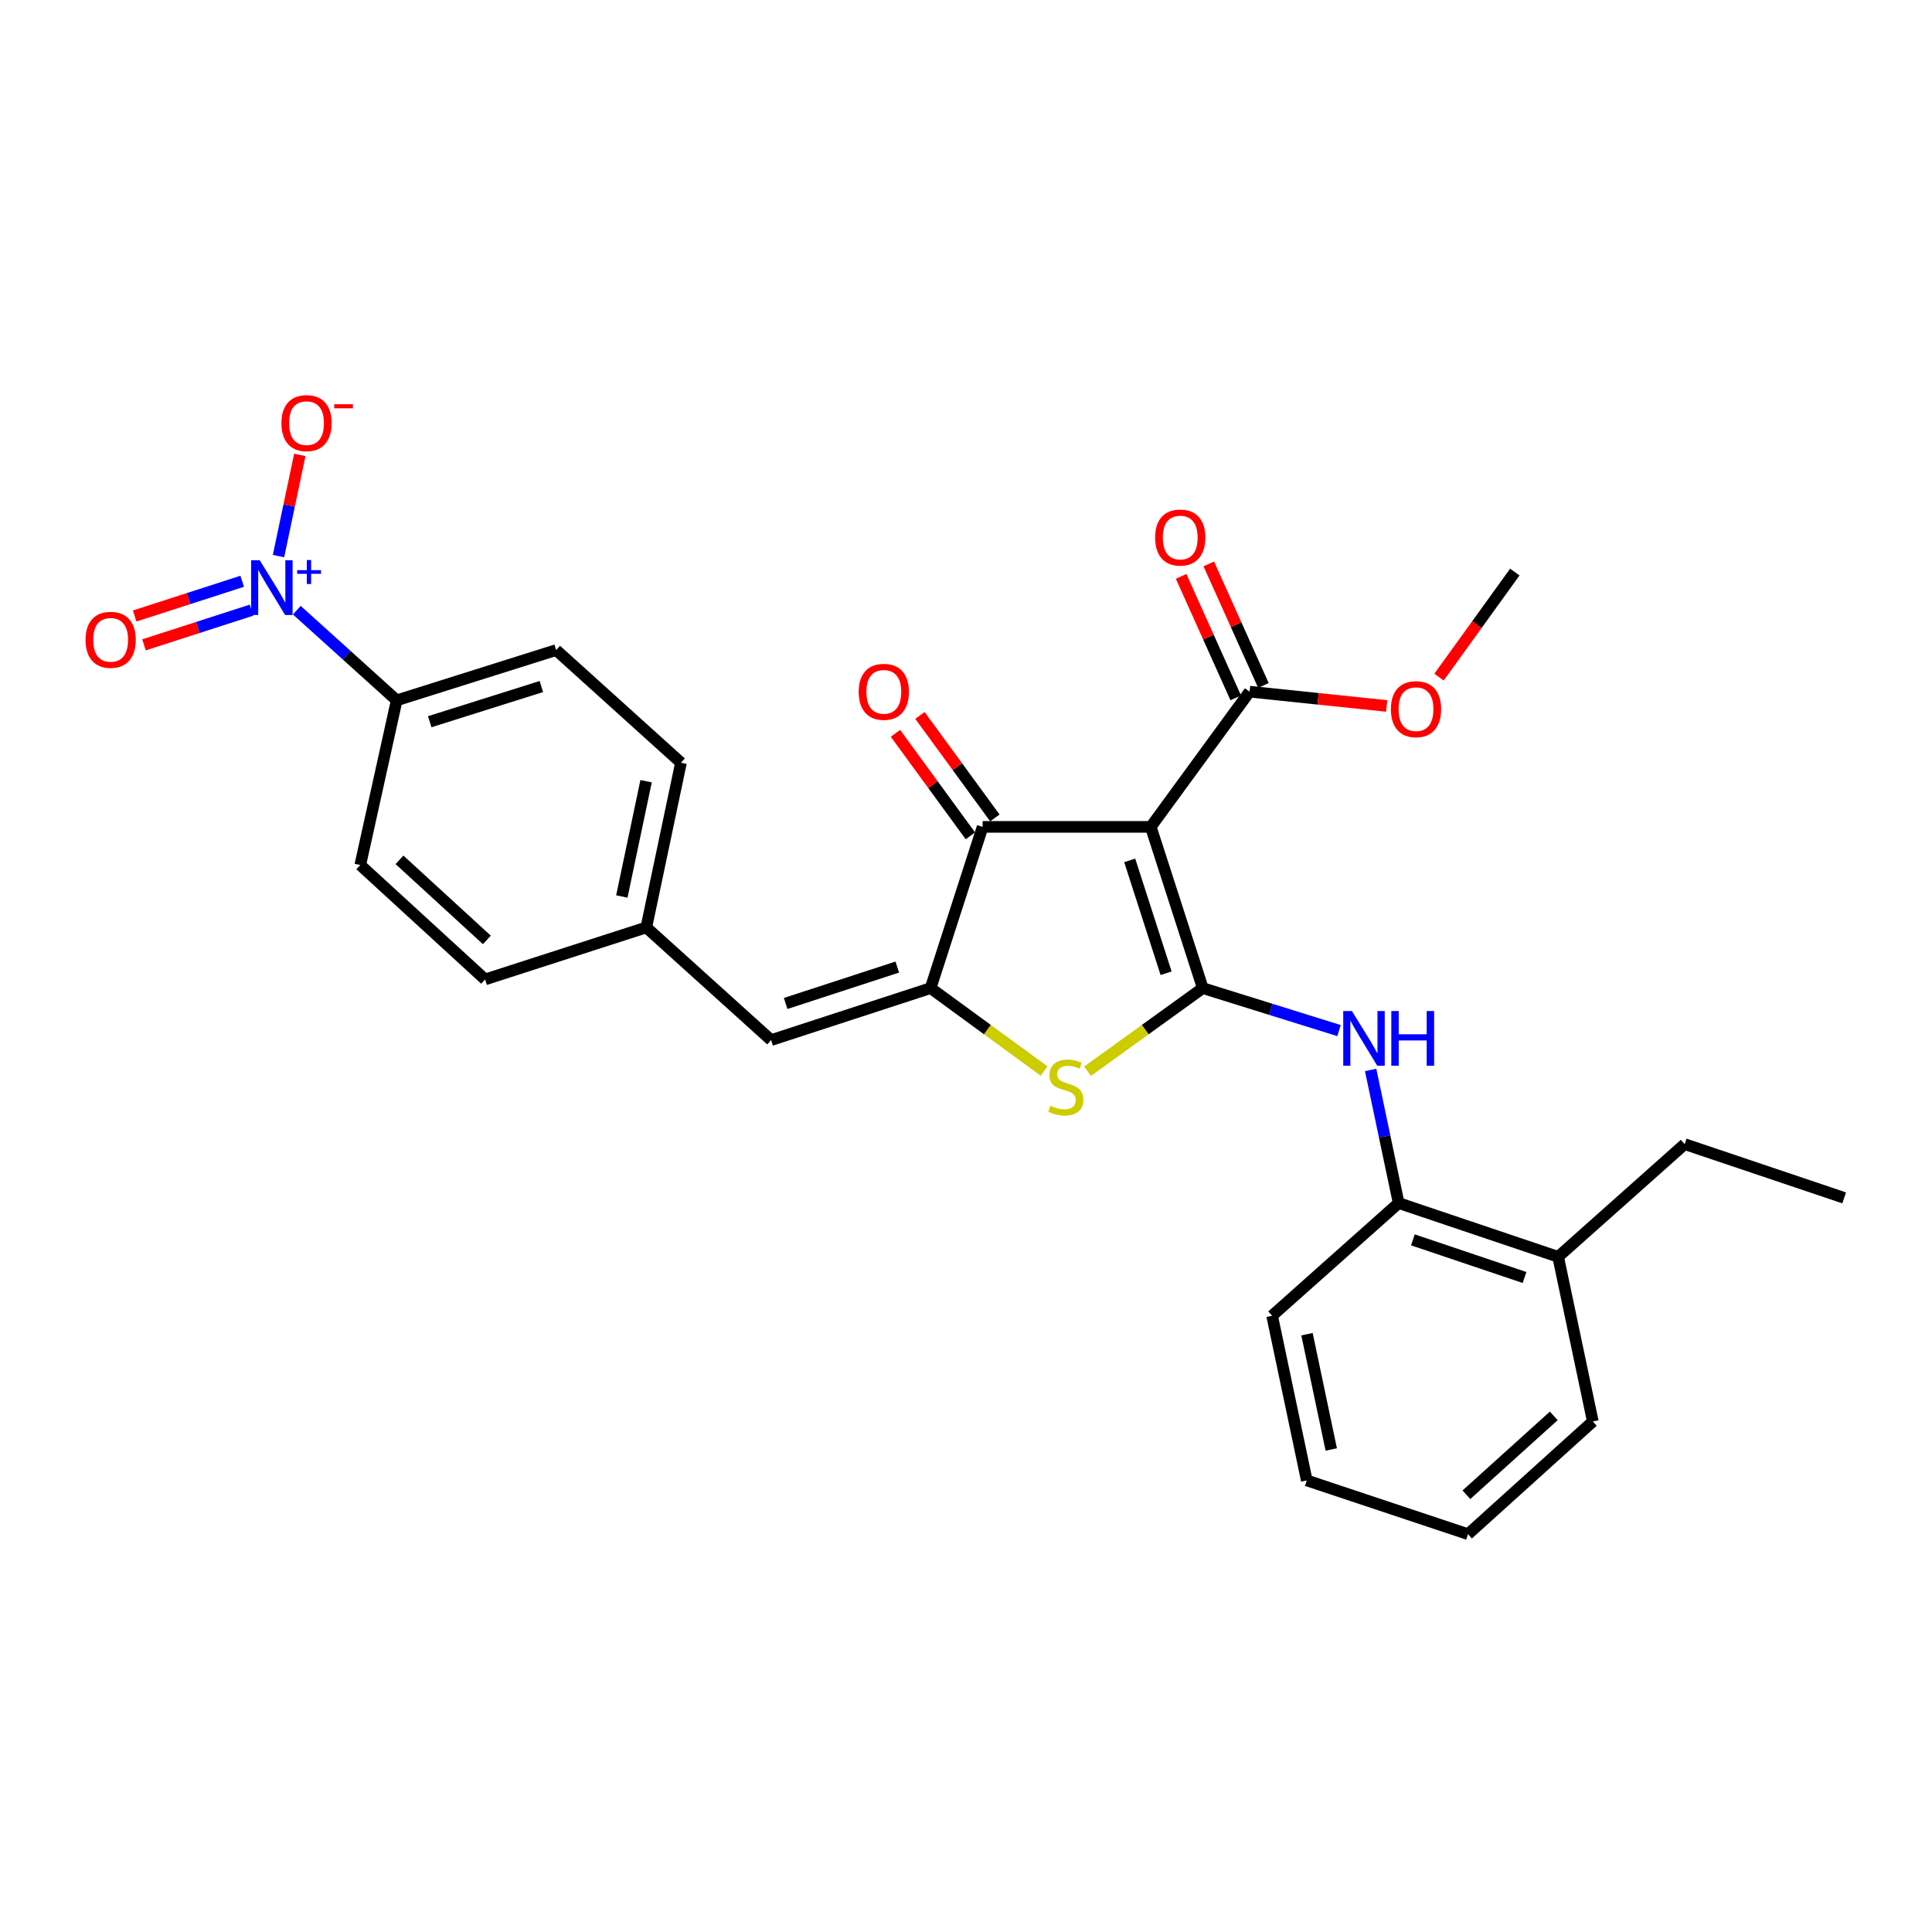 <?xml version='1.0' encoding='iso-8859-1'?>
<svg version='1.1' baseProfile='full'
              xmlns='http://www.w3.org/2000/svg'
                      xmlns:rdkit='http://www.rdkit.org/xml'
                      xmlns:xlink='http://www.w3.org/1999/xlink'
                  xml:space='preserve'
width='1000px' height='1000px' viewBox='0 0 1000 1000'>
<!-- END OF HEADER -->
<rect style='opacity:1.0;fill:#FFFFFF;stroke:none' width='1000' height='1000' x='0' y='0'> </rect>
<path class='bond-0' d='M 508.603,427.993 L 595.639,427.993' style='fill:none;fill-rule:evenodd;stroke:#000000;stroke-width:6px;stroke-linecap:butt;stroke-linejoin:miter;stroke-opacity:1' />
<path class='bond-1' d='M 508.603,427.993 L 481.679,511.445' style='fill:none;fill-rule:evenodd;stroke:#000000;stroke-width:6px;stroke-linecap:butt;stroke-linejoin:miter;stroke-opacity:1' />
<path class='bond-2' d='M 514.941,423.362 L 495.553,396.833' style='fill:none;fill-rule:evenodd;stroke:#000000;stroke-width:6px;stroke-linecap:butt;stroke-linejoin:miter;stroke-opacity:1' />
<path class='bond-2' d='M 495.553,396.833 L 476.166,370.304' style='fill:none;fill-rule:evenodd;stroke:#FF0000;stroke-width:6px;stroke-linecap:butt;stroke-linejoin:miter;stroke-opacity:1' />
<path class='bond-2' d='M 502.265,432.625 L 482.878,406.096' style='fill:none;fill-rule:evenodd;stroke:#000000;stroke-width:6px;stroke-linecap:butt;stroke-linejoin:miter;stroke-opacity:1' />
<path class='bond-2' d='M 482.878,406.096 L 463.491,379.568' style='fill:none;fill-rule:evenodd;stroke:#FF0000;stroke-width:6px;stroke-linecap:butt;stroke-linejoin:miter;stroke-opacity:1' />
<path class='bond-3' d='M 595.639,427.993 L 622.555,511.445' style='fill:none;fill-rule:evenodd;stroke:#000000;stroke-width:6px;stroke-linecap:butt;stroke-linejoin:miter;stroke-opacity:1' />
<path class='bond-3' d='M 584.735,445.33 L 603.576,503.746' style='fill:none;fill-rule:evenodd;stroke:#000000;stroke-width:6px;stroke-linecap:butt;stroke-linejoin:miter;stroke-opacity:1' />
<path class='bond-4' d='M 595.639,427.993 L 646.784,358.009' style='fill:none;fill-rule:evenodd;stroke:#000000;stroke-width:6px;stroke-linecap:butt;stroke-linejoin:miter;stroke-opacity:1' />
<path class='bond-5' d='M 622.555,511.445 L 592.746,532.953' style='fill:none;fill-rule:evenodd;stroke:#000000;stroke-width:6px;stroke-linecap:butt;stroke-linejoin:miter;stroke-opacity:1' />
<path class='bond-5' d='M 592.746,532.953 L 562.937,554.461' style='fill:none;fill-rule:evenodd;stroke:#CCCC00;stroke-width:6px;stroke-linecap:butt;stroke-linejoin:miter;stroke-opacity:1' />
<path class='bond-6' d='M 622.555,511.445 L 657.814,522.438' style='fill:none;fill-rule:evenodd;stroke:#000000;stroke-width:6px;stroke-linecap:butt;stroke-linejoin:miter;stroke-opacity:1' />
<path class='bond-6' d='M 657.814,522.438 L 693.072,533.432' style='fill:none;fill-rule:evenodd;stroke:#0000FF;stroke-width:6px;stroke-linecap:butt;stroke-linejoin:miter;stroke-opacity:1' />
<path class='bond-7' d='M 540.425,554.371 L 511.052,532.908' style='fill:none;fill-rule:evenodd;stroke:#CCCC00;stroke-width:6px;stroke-linecap:butt;stroke-linejoin:miter;stroke-opacity:1' />
<path class='bond-7' d='M 511.052,532.908 L 481.679,511.445' style='fill:none;fill-rule:evenodd;stroke:#000000;stroke-width:6px;stroke-linecap:butt;stroke-linejoin:miter;stroke-opacity:1' />
<path class='bond-8' d='M 481.679,511.445 L 399.135,538.36' style='fill:none;fill-rule:evenodd;stroke:#000000;stroke-width:6px;stroke-linecap:butt;stroke-linejoin:miter;stroke-opacity:1' />
<path class='bond-8' d='M 464.43,500.556 L 406.649,519.397' style='fill:none;fill-rule:evenodd;stroke:#000000;stroke-width:6px;stroke-linecap:butt;stroke-linejoin:miter;stroke-opacity:1' />
<path class='bond-9' d='M 646.784,358.009 L 682.271,361.706' style='fill:none;fill-rule:evenodd;stroke:#000000;stroke-width:6px;stroke-linecap:butt;stroke-linejoin:miter;stroke-opacity:1' />
<path class='bond-9' d='M 682.271,361.706 L 717.757,365.404' style='fill:none;fill-rule:evenodd;stroke:#FF0000;stroke-width:6px;stroke-linecap:butt;stroke-linejoin:miter;stroke-opacity:1' />
<path class='bond-10' d='M 653.944,354.79 L 639.804,323.336' style='fill:none;fill-rule:evenodd;stroke:#000000;stroke-width:6px;stroke-linecap:butt;stroke-linejoin:miter;stroke-opacity:1' />
<path class='bond-10' d='M 639.804,323.336 L 625.664,291.881' style='fill:none;fill-rule:evenodd;stroke:#FF0000;stroke-width:6px;stroke-linecap:butt;stroke-linejoin:miter;stroke-opacity:1' />
<path class='bond-10' d='M 639.625,361.227 L 625.485,329.773' style='fill:none;fill-rule:evenodd;stroke:#000000;stroke-width:6px;stroke-linecap:butt;stroke-linejoin:miter;stroke-opacity:1' />
<path class='bond-10' d='M 625.485,329.773 L 611.345,298.318' style='fill:none;fill-rule:evenodd;stroke:#FF0000;stroke-width:6px;stroke-linecap:butt;stroke-linejoin:miter;stroke-opacity:1' />
<path class='bond-11' d='M 287.869,336.474 L 205.325,362.492' style='fill:none;fill-rule:evenodd;stroke:#000000;stroke-width:6px;stroke-linecap:butt;stroke-linejoin:miter;stroke-opacity:1' />
<path class='bond-11' d='M 280.207,355.35 L 222.426,373.563' style='fill:none;fill-rule:evenodd;stroke:#000000;stroke-width:6px;stroke-linecap:butt;stroke-linejoin:miter;stroke-opacity:1' />
<path class='bond-12' d='M 287.869,336.474 L 352.472,394.798' style='fill:none;fill-rule:evenodd;stroke:#000000;stroke-width:6px;stroke-linecap:butt;stroke-linejoin:miter;stroke-opacity:1' />
<path class='bond-13' d='M 709.438,553.8 L 716.692,588.25' style='fill:none;fill-rule:evenodd;stroke:#0000FF;stroke-width:6px;stroke-linecap:butt;stroke-linejoin:miter;stroke-opacity:1' />
<path class='bond-13' d='M 716.692,588.25 L 723.947,622.701' style='fill:none;fill-rule:evenodd;stroke:#000000;stroke-width:6px;stroke-linecap:butt;stroke-linejoin:miter;stroke-opacity:1' />
<path class='bond-14' d='M 399.135,538.36 L 334.531,480.037' style='fill:none;fill-rule:evenodd;stroke:#000000;stroke-width:6px;stroke-linecap:butt;stroke-linejoin:miter;stroke-opacity:1' />
<path class='bond-15' d='M 205.325,362.492 L 186.477,447.74' style='fill:none;fill-rule:evenodd;stroke:#000000;stroke-width:6px;stroke-linecap:butt;stroke-linejoin:miter;stroke-opacity:1' />
<path class='bond-16' d='M 205.325,362.492 L 179.477,339.16' style='fill:none;fill-rule:evenodd;stroke:#000000;stroke-width:6px;stroke-linecap:butt;stroke-linejoin:miter;stroke-opacity:1' />
<path class='bond-16' d='M 179.477,339.16 L 153.629,315.827' style='fill:none;fill-rule:evenodd;stroke:#0000FF;stroke-width:6px;stroke-linecap:butt;stroke-linejoin:miter;stroke-opacity:1' />
<path class='bond-17' d='M 186.477,447.74 L 251.08,506.953' style='fill:none;fill-rule:evenodd;stroke:#000000;stroke-width:6px;stroke-linecap:butt;stroke-linejoin:miter;stroke-opacity:1' />
<path class='bond-17' d='M 206.775,445.048 L 251.998,486.497' style='fill:none;fill-rule:evenodd;stroke:#000000;stroke-width:6px;stroke-linecap:butt;stroke-linejoin:miter;stroke-opacity:1' />
<path class='bond-18' d='M 676.386,766.273 L 658.446,681.025' style='fill:none;fill-rule:evenodd;stroke:#000000;stroke-width:6px;stroke-linecap:butt;stroke-linejoin:miter;stroke-opacity:1' />
<path class='bond-18' d='M 689.058,750.252 L 676.5,690.579' style='fill:none;fill-rule:evenodd;stroke:#000000;stroke-width:6px;stroke-linecap:butt;stroke-linejoin:miter;stroke-opacity:1' />
<path class='bond-19' d='M 676.386,766.273 L 759.838,794.087' style='fill:none;fill-rule:evenodd;stroke:#000000;stroke-width:6px;stroke-linecap:butt;stroke-linejoin:miter;stroke-opacity:1' />
<path class='bond-20' d='M 658.446,681.025 L 723.947,622.701' style='fill:none;fill-rule:evenodd;stroke:#000000;stroke-width:6px;stroke-linecap:butt;stroke-linejoin:miter;stroke-opacity:1' />
<path class='bond-21' d='M 744.831,350.478 L 764.449,323.29' style='fill:none;fill-rule:evenodd;stroke:#FF0000;stroke-width:6px;stroke-linecap:butt;stroke-linejoin:miter;stroke-opacity:1' />
<path class='bond-21' d='M 764.449,323.29 L 784.067,296.101' style='fill:none;fill-rule:evenodd;stroke:#000000;stroke-width:6px;stroke-linecap:butt;stroke-linejoin:miter;stroke-opacity:1' />
<path class='bond-22' d='M 723.947,622.701 L 806.491,650.524' style='fill:none;fill-rule:evenodd;stroke:#000000;stroke-width:6px;stroke-linecap:butt;stroke-linejoin:miter;stroke-opacity:1' />
<path class='bond-22' d='M 731.314,641.752 L 789.095,661.228' style='fill:none;fill-rule:evenodd;stroke:#000000;stroke-width:6px;stroke-linecap:butt;stroke-linejoin:miter;stroke-opacity:1' />
<path class='bond-23' d='M 759.838,794.087 L 824.441,735.763' style='fill:none;fill-rule:evenodd;stroke:#000000;stroke-width:6px;stroke-linecap:butt;stroke-linejoin:miter;stroke-opacity:1' />
<path class='bond-23' d='M 759.008,773.685 L 804.23,732.859' style='fill:none;fill-rule:evenodd;stroke:#000000;stroke-width:6px;stroke-linecap:butt;stroke-linejoin:miter;stroke-opacity:1' />
<path class='bond-24' d='M 824.441,735.763 L 806.491,650.524' style='fill:none;fill-rule:evenodd;stroke:#000000;stroke-width:6px;stroke-linecap:butt;stroke-linejoin:miter;stroke-opacity:1' />
<path class='bond-25' d='M 806.491,650.524 L 871.993,592.201' style='fill:none;fill-rule:evenodd;stroke:#000000;stroke-width:6px;stroke-linecap:butt;stroke-linejoin:miter;stroke-opacity:1' />
<path class='bond-26' d='M 871.993,592.201 L 954.545,620.015' style='fill:none;fill-rule:evenodd;stroke:#000000;stroke-width:6px;stroke-linecap:butt;stroke-linejoin:miter;stroke-opacity:1' />
<path class='bond-27' d='M 251.08,506.953 L 334.531,480.037' style='fill:none;fill-rule:evenodd;stroke:#000000;stroke-width:6px;stroke-linecap:butt;stroke-linejoin:miter;stroke-opacity:1' />
<path class='bond-28' d='M 334.531,480.037 L 352.472,394.798' style='fill:none;fill-rule:evenodd;stroke:#000000;stroke-width:6px;stroke-linecap:butt;stroke-linejoin:miter;stroke-opacity:1' />
<path class='bond-28' d='M 321.86,464.018 L 334.418,404.35' style='fill:none;fill-rule:evenodd;stroke:#000000;stroke-width:6px;stroke-linecap:butt;stroke-linejoin:miter;stroke-opacity:1' />
<path class='bond-29' d='M 144.154,287.831 L 149.669,261.64' style='fill:none;fill-rule:evenodd;stroke:#0000FF;stroke-width:6px;stroke-linecap:butt;stroke-linejoin:miter;stroke-opacity:1' />
<path class='bond-29' d='M 149.669,261.64 L 155.184,235.45' style='fill:none;fill-rule:evenodd;stroke:#FF0000;stroke-width:6px;stroke-linecap:butt;stroke-linejoin:miter;stroke-opacity:1' />
<path class='bond-30' d='M 125.371,300.871 L 97.542,309.851' style='fill:none;fill-rule:evenodd;stroke:#0000FF;stroke-width:6px;stroke-linecap:butt;stroke-linejoin:miter;stroke-opacity:1' />
<path class='bond-30' d='M 97.542,309.851 L 69.713,318.83' style='fill:none;fill-rule:evenodd;stroke:#FF0000;stroke-width:6px;stroke-linecap:butt;stroke-linejoin:miter;stroke-opacity:1' />
<path class='bond-30' d='M 130.192,315.812 L 102.363,324.791' style='fill:none;fill-rule:evenodd;stroke:#0000FF;stroke-width:6px;stroke-linecap:butt;stroke-linejoin:miter;stroke-opacity:1' />
<path class='bond-30' d='M 102.363,324.791 L 74.534,333.771' style='fill:none;fill-rule:evenodd;stroke:#FF0000;stroke-width:6px;stroke-linecap:butt;stroke-linejoin:miter;stroke-opacity:1' />
<path  class='atom-3' d='M 543.672 572.31
Q 543.992 572.43, 545.312 572.99
Q 546.632 573.55, 548.072 573.91
Q 549.552 574.23, 550.992 574.23
Q 553.672 574.23, 555.232 572.95
Q 556.792 571.63, 556.792 569.35
Q 556.792 567.79, 555.992 566.83
Q 555.232 565.87, 554.032 565.35
Q 552.832 564.83, 550.832 564.23
Q 548.312 563.47, 546.792 562.75
Q 545.312 562.03, 544.232 560.51
Q 543.192 558.99, 543.192 556.43
Q 543.192 552.87, 545.592 550.67
Q 548.032 548.47, 552.832 548.47
Q 556.112 548.47, 559.832 550.03
L 558.912 553.11
Q 555.512 551.71, 552.952 551.71
Q 550.192 551.71, 548.672 552.87
Q 547.152 553.99, 547.192 555.95
Q 547.192 557.47, 547.952 558.39
Q 548.752 559.31, 549.872 559.83
Q 551.032 560.35, 552.952 560.95
Q 555.512 561.75, 557.032 562.55
Q 558.552 563.35, 559.632 564.99
Q 560.752 566.59, 560.752 569.35
Q 560.752 573.27, 558.112 575.39
Q 555.512 577.47, 551.152 577.47
Q 548.632 577.47, 546.712 576.91
Q 544.832 576.39, 542.592 575.47
L 543.672 572.31
' fill='#CCCC00'/>
<path  class='atom-5' d='M 444.458 358.089
Q 444.458 351.289, 447.818 347.489
Q 451.178 343.689, 457.458 343.689
Q 463.738 343.689, 467.098 347.489
Q 470.458 351.289, 470.458 358.089
Q 470.458 364.969, 467.058 368.889
Q 463.658 372.769, 457.458 372.769
Q 451.218 372.769, 447.818 368.889
Q 444.458 365.009, 444.458 358.089
M 457.458 369.569
Q 461.778 369.569, 464.098 366.689
Q 466.458 363.769, 466.458 358.089
Q 466.458 352.529, 464.098 349.729
Q 461.778 346.889, 457.458 346.889
Q 453.138 346.889, 450.778 349.689
Q 448.458 352.489, 448.458 358.089
Q 448.458 363.809, 450.778 366.689
Q 453.138 369.569, 457.458 369.569
' fill='#FF0000'/>
<path  class='atom-8' d='M 597.885 278.231
Q 597.885 271.431, 601.245 267.631
Q 604.605 263.831, 610.885 263.831
Q 617.165 263.831, 620.525 267.631
Q 623.885 271.431, 623.885 278.231
Q 623.885 285.111, 620.485 289.031
Q 617.085 292.911, 610.885 292.911
Q 604.645 292.911, 601.245 289.031
Q 597.885 285.151, 597.885 278.231
M 610.885 289.711
Q 615.205 289.711, 617.525 286.831
Q 619.885 283.911, 619.885 278.231
Q 619.885 272.671, 617.525 269.871
Q 615.205 267.031, 610.885 267.031
Q 606.565 267.031, 604.205 269.831
Q 601.885 272.631, 601.885 278.231
Q 601.885 283.951, 604.205 286.831
Q 606.565 289.711, 610.885 289.711
' fill='#FF0000'/>
<path  class='atom-9' d='M 699.737 523.302
L 709.017 538.302
Q 709.937 539.782, 711.417 542.462
Q 712.897 545.142, 712.977 545.302
L 712.977 523.302
L 716.737 523.302
L 716.737 551.622
L 712.857 551.622
L 702.897 535.222
Q 701.737 533.302, 700.497 531.102
Q 699.297 528.902, 698.937 528.222
L 698.937 551.622
L 695.257 551.622
L 695.257 523.302
L 699.737 523.302
' fill='#0000FF'/>
<path  class='atom-9' d='M 720.137 523.302
L 723.977 523.302
L 723.977 535.342
L 738.457 535.342
L 738.457 523.302
L 742.297 523.302
L 742.297 551.622
L 738.457 551.622
L 738.457 538.542
L 723.977 538.542
L 723.977 551.622
L 720.137 551.622
L 720.137 523.302
' fill='#0000FF'/>
<path  class='atom-15' d='M 719.922 367.064
Q 719.922 360.264, 723.282 356.464
Q 726.642 352.664, 732.922 352.664
Q 739.202 352.664, 742.562 356.464
Q 745.922 360.264, 745.922 367.064
Q 745.922 373.944, 742.522 377.864
Q 739.122 381.744, 732.922 381.744
Q 726.682 381.744, 723.282 377.864
Q 719.922 373.984, 719.922 367.064
M 732.922 378.544
Q 737.242 378.544, 739.562 375.664
Q 741.922 372.744, 741.922 367.064
Q 741.922 361.504, 739.562 358.704
Q 737.242 355.864, 732.922 355.864
Q 728.602 355.864, 726.242 358.664
Q 723.922 361.464, 723.922 367.064
Q 723.922 372.784, 726.242 375.664
Q 728.602 378.544, 732.922 378.544
' fill='#FF0000'/>
<path  class='atom-26' d='M 134.453 290.009
L 143.733 305.009
Q 144.653 306.489, 146.133 309.169
Q 147.613 311.849, 147.693 312.009
L 147.693 290.009
L 151.453 290.009
L 151.453 318.329
L 147.573 318.329
L 137.613 301.929
Q 136.453 300.009, 135.213 297.809
Q 134.013 295.609, 133.653 294.929
L 133.653 318.329
L 129.973 318.329
L 129.973 290.009
L 134.453 290.009
' fill='#0000FF'/>
<path  class='atom-26' d='M 153.829 295.113
L 158.819 295.113
L 158.819 289.86
L 161.036 289.86
L 161.036 295.113
L 166.158 295.113
L 166.158 297.014
L 161.036 297.014
L 161.036 302.294
L 158.819 302.294
L 158.819 297.014
L 153.829 297.014
L 153.829 295.113
' fill='#0000FF'/>
<path  class='atom-27' d='M 145.663 219.009
Q 145.663 212.209, 149.023 208.409
Q 152.383 204.609, 158.663 204.609
Q 164.943 204.609, 168.303 208.409
Q 171.663 212.209, 171.663 219.009
Q 171.663 225.889, 168.263 229.809
Q 164.863 233.689, 158.663 233.689
Q 152.423 233.689, 149.023 229.809
Q 145.663 225.929, 145.663 219.009
M 158.663 230.489
Q 162.983 230.489, 165.303 227.609
Q 167.663 224.689, 167.663 219.009
Q 167.663 213.449, 165.303 210.649
Q 162.983 207.809, 158.663 207.809
Q 154.343 207.809, 151.983 210.609
Q 149.663 213.409, 149.663 219.009
Q 149.663 224.729, 151.983 227.609
Q 154.343 230.489, 158.663 230.489
' fill='#FF0000'/>
<path  class='atom-27' d='M 172.983 209.232
L 182.672 209.232
L 182.672 211.344
L 172.983 211.344
L 172.983 209.232
' fill='#FF0000'/>
<path  class='atom-28' d='M 44.271 331.173
Q 44.271 324.373, 47.631 320.573
Q 50.991 316.773, 57.271 316.773
Q 63.551 316.773, 66.911 320.573
Q 70.271 324.373, 70.271 331.173
Q 70.271 338.053, 66.871 341.973
Q 63.471 345.853, 57.271 345.853
Q 51.031 345.853, 47.631 341.973
Q 44.271 338.093, 44.271 331.173
M 57.271 342.653
Q 61.591 342.653, 63.911 339.773
Q 66.271 336.853, 66.271 331.173
Q 66.271 325.613, 63.911 322.813
Q 61.591 319.973, 57.271 319.973
Q 52.951 319.973, 50.591 322.773
Q 48.271 325.573, 48.271 331.173
Q 48.271 336.893, 50.591 339.773
Q 52.951 342.653, 57.271 342.653
' fill='#FF0000'/>
</svg>
